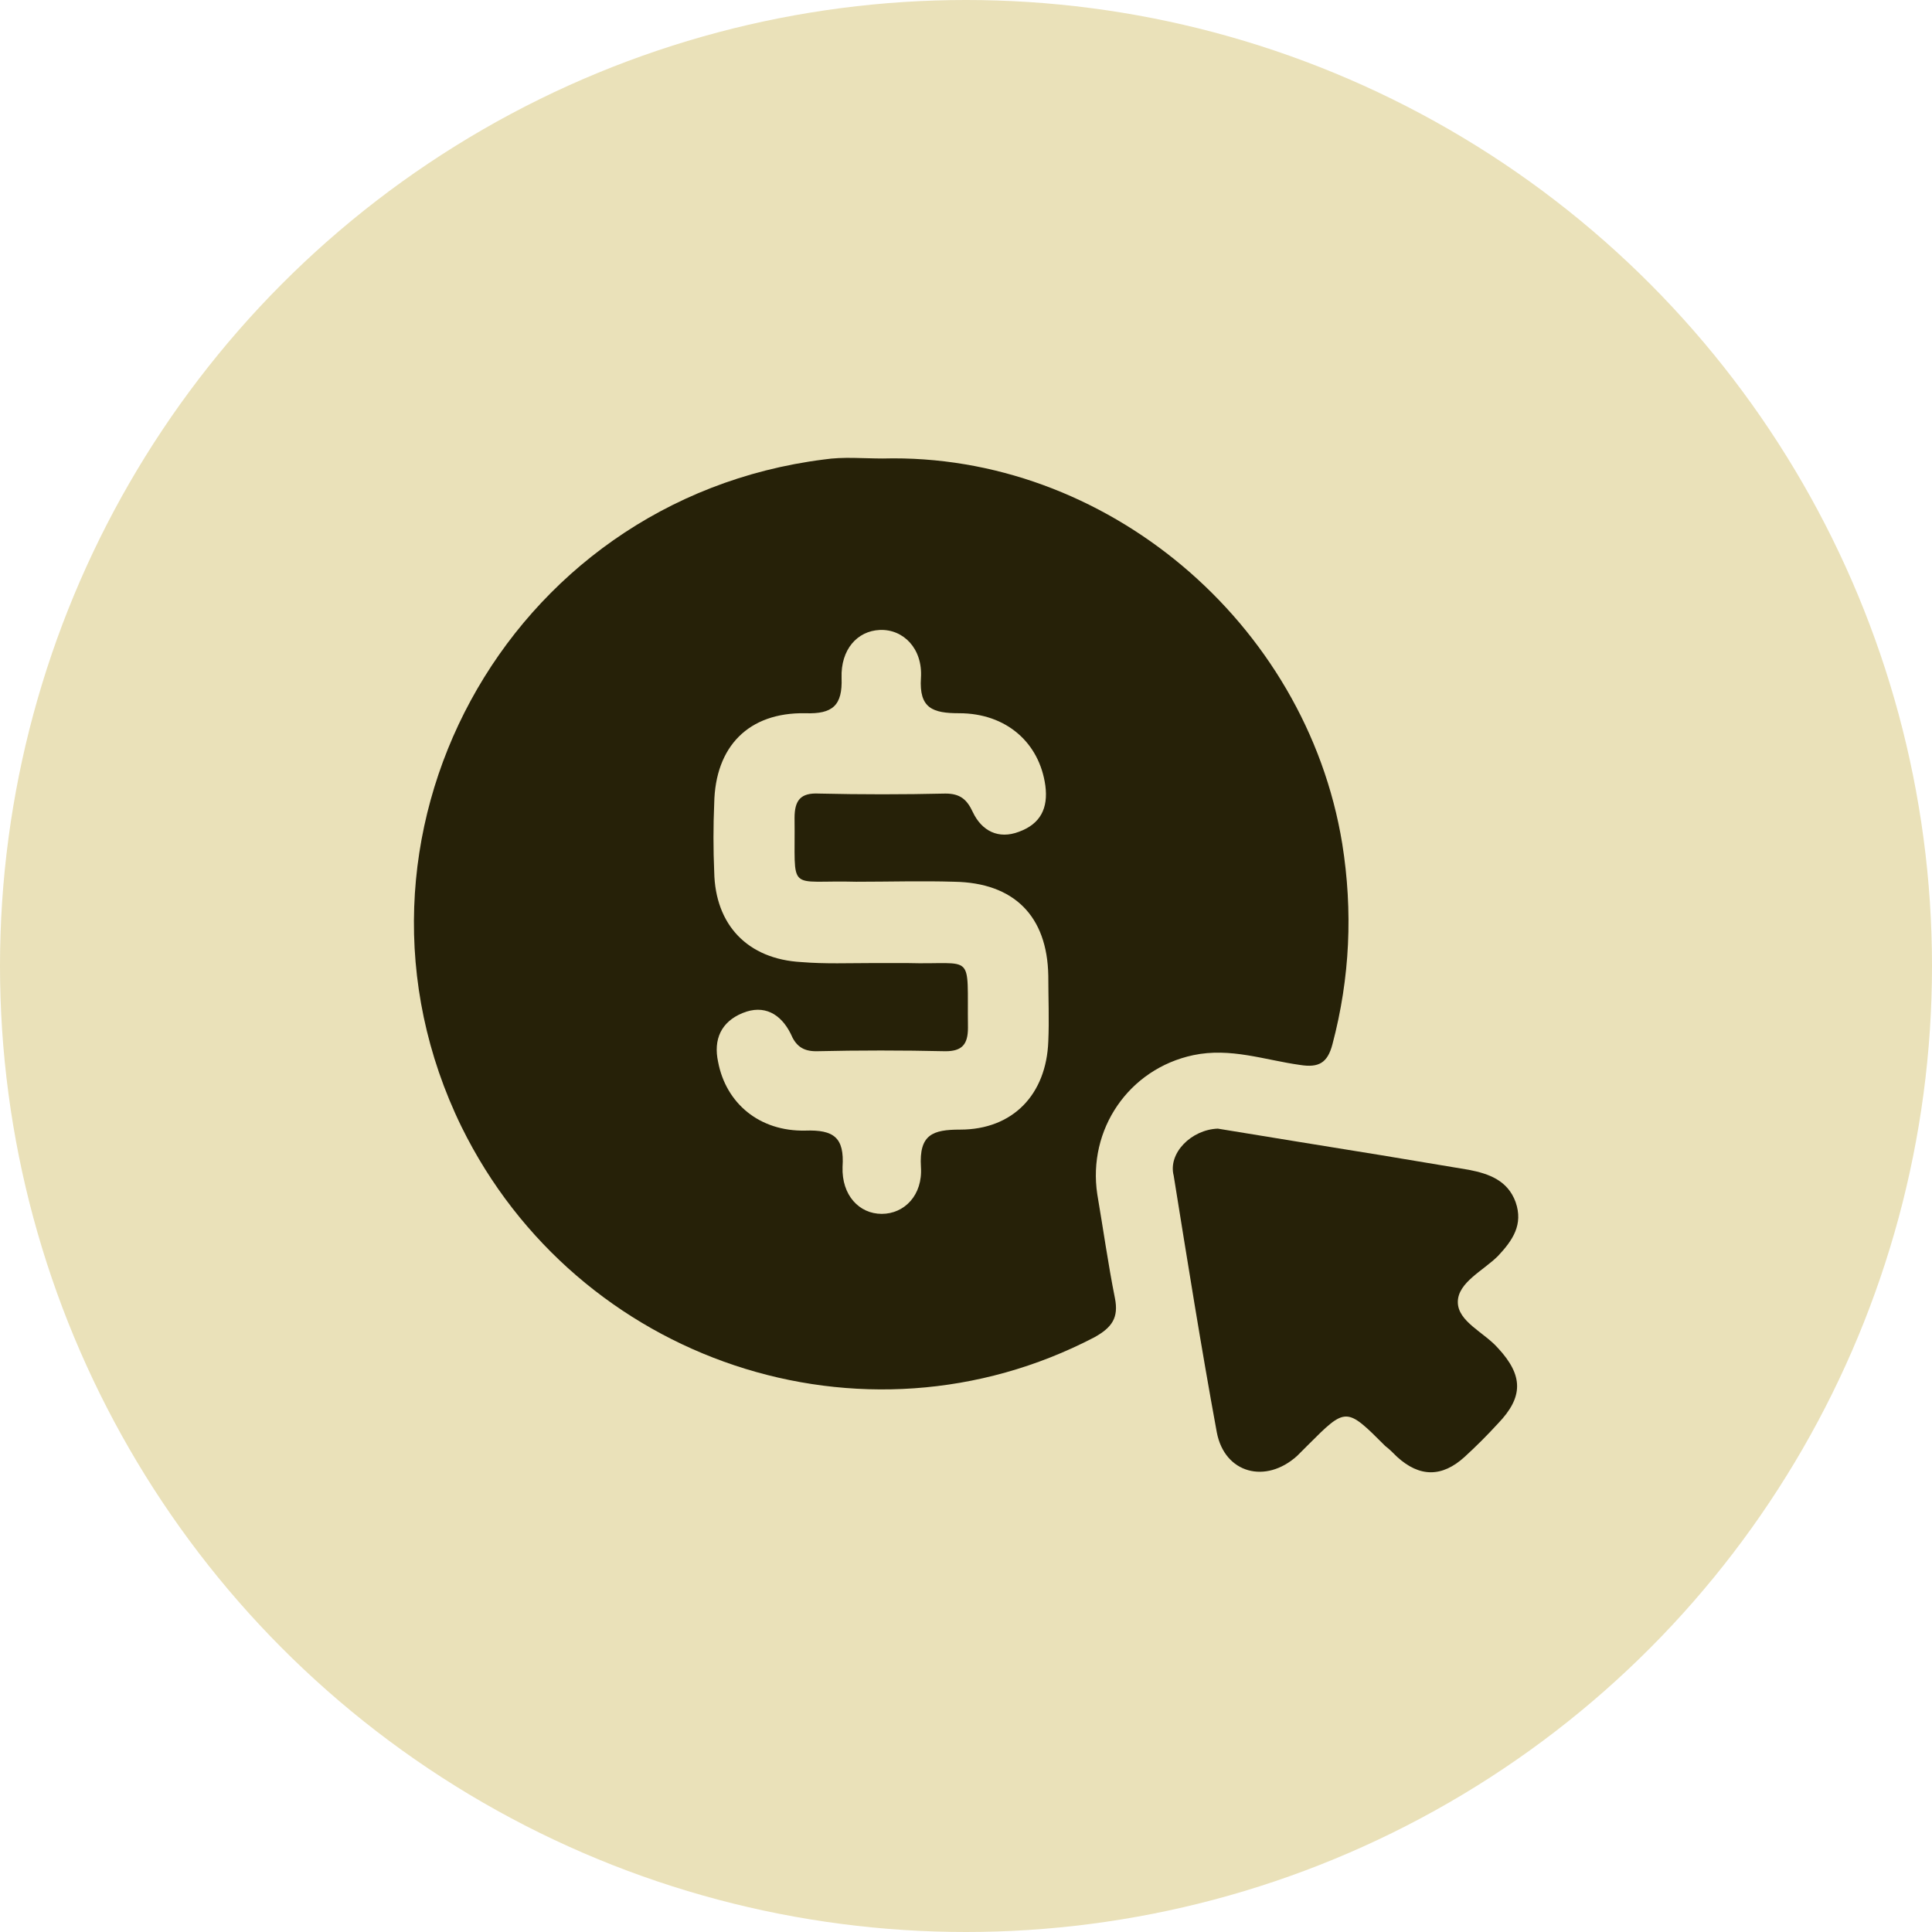 <?xml version="1.0" encoding="utf-8"?>
<!-- Generator: Adobe Illustrator 27.8.0, SVG Export Plug-In . SVG Version: 6.00 Build 0)  -->
<svg version="1.1" id="Layer_1" xmlns="http://www.w3.org/2000/svg" xmlns:xlink="http://www.w3.org/1999/xlink" x="0px" y="0px"
	 viewBox="0 0 197.2 197.2" style="enable-background:new 0 0 197.2 197.2;" xml:space="preserve">
<style type="text/css">
	.st0{fill:#EAE1B9;}
	.st1{fill:#262108;}
</style>
<circle class="st0" cx="98.6" cy="98.6" r="98.6"/>
<g id="_x35_hRi1x.tif_00000062192546528565014250000002367444933100858272_">
	<g>
		<path class="st1" d="M90.1,46.8c22.7-0.6,43.2,16.7,46.9,39.3c1.1,6.9,0.8,13.7-1,20.5c-0.5,1.9-1.4,2.4-3.3,2.1
			c-3.6-0.5-7.1-1.8-10.9-1c-6.6,1.4-10.8,7.6-9.8,14.2c0.6,3.5,1.1,7.1,1.8,10.6c0.4,2-0.3,3-2.1,4C88.1,148.8,58.9,139,47.1,115
			c-14.3-29.3,4.5-64,37-68.1C86.1,46.6,88.1,46.8,90.1,46.8z M89.1,98.3C89.1,98.3,89.1,98.3,89.1,98.3c1.2,0,2.3,0,3.5,0
			c7,0.2,6.1-1.3,6.2,6.6c0,1.7-0.6,2.4-2.3,2.4c-4.4-0.1-8.8-0.1-13.2,0c-1.4,0-2.1-0.6-2.6-1.8c-1-2-2.7-3-4.9-2.1
			c-2.2,0.9-3,2.7-2.5,5c0.8,4.2,4.2,7.1,8.9,7c2.9-0.1,4,0.7,3.8,3.7c-0.1,2.9,1.7,4.8,4,4.8c2.3,0,4.2-1.9,4-4.8
			c-0.2-3.3,1.2-3.8,4-3.8c5.4,0,8.8-3.6,9-9c0.1-2.2,0-4.5,0-6.7c-0.1-6.1-3.5-9.5-9.6-9.6c-3.3-0.1-6.6,0-10,0
			c-7.2-0.2-6.2,1.3-6.3-6.5c0-1.8,0.6-2.6,2.5-2.5c4.3,0.1,8.6,0.1,12.9,0c1.5,0,2.2,0.6,2.8,1.9c0.9,1.9,2.6,2.8,4.7,2
			c2.2-0.8,3-2.4,2.7-4.7c-0.6-4.4-4-7.4-8.8-7.4c-2.7,0-4.1-0.5-3.9-3.6c0.2-3-1.8-5-4.2-4.9c-2.3,0.1-4,2-3.9,4.9
			c0.1,2.8-0.9,3.7-3.7,3.6c-5.8-0.1-9.2,3.4-9.3,9.2c-0.1,2.3-0.1,4.7,0,7c0.1,5.4,3.4,8.9,8.9,9.2C84.2,98.4,86.7,98.3,89.1,98.3z
			"/>
		<path class="st1" d="M124.3,115.2c5.5,0.9,11,1.8,16.6,2.7c3,0.5,6,1,9,1.5c2.1,0.4,4,1.1,4.8,3.3c0.8,2.3-0.3,3.9-1.8,5.5
			c-1.5,1.5-4.1,2.7-4.1,4.7c0,2,2.7,3.1,4.1,4.7c2.6,2.8,2.6,5,0,7.7c-1.1,1.2-2.2,2.3-3.4,3.4c-2.3,2.1-4.6,2.1-6.9,0
			c-0.4-0.4-0.8-0.8-1.2-1.1c-4-4-4-4-7.9-0.1c-0.4,0.4-0.8,0.8-1.1,1.1c-3.2,2.9-7.4,1.8-8.2-2.4c-1.6-8.7-3-17.5-4.4-26.2
			C119.2,117.7,121.6,115.3,124.3,115.2z"/>
	</g>
</g>
</svg>
